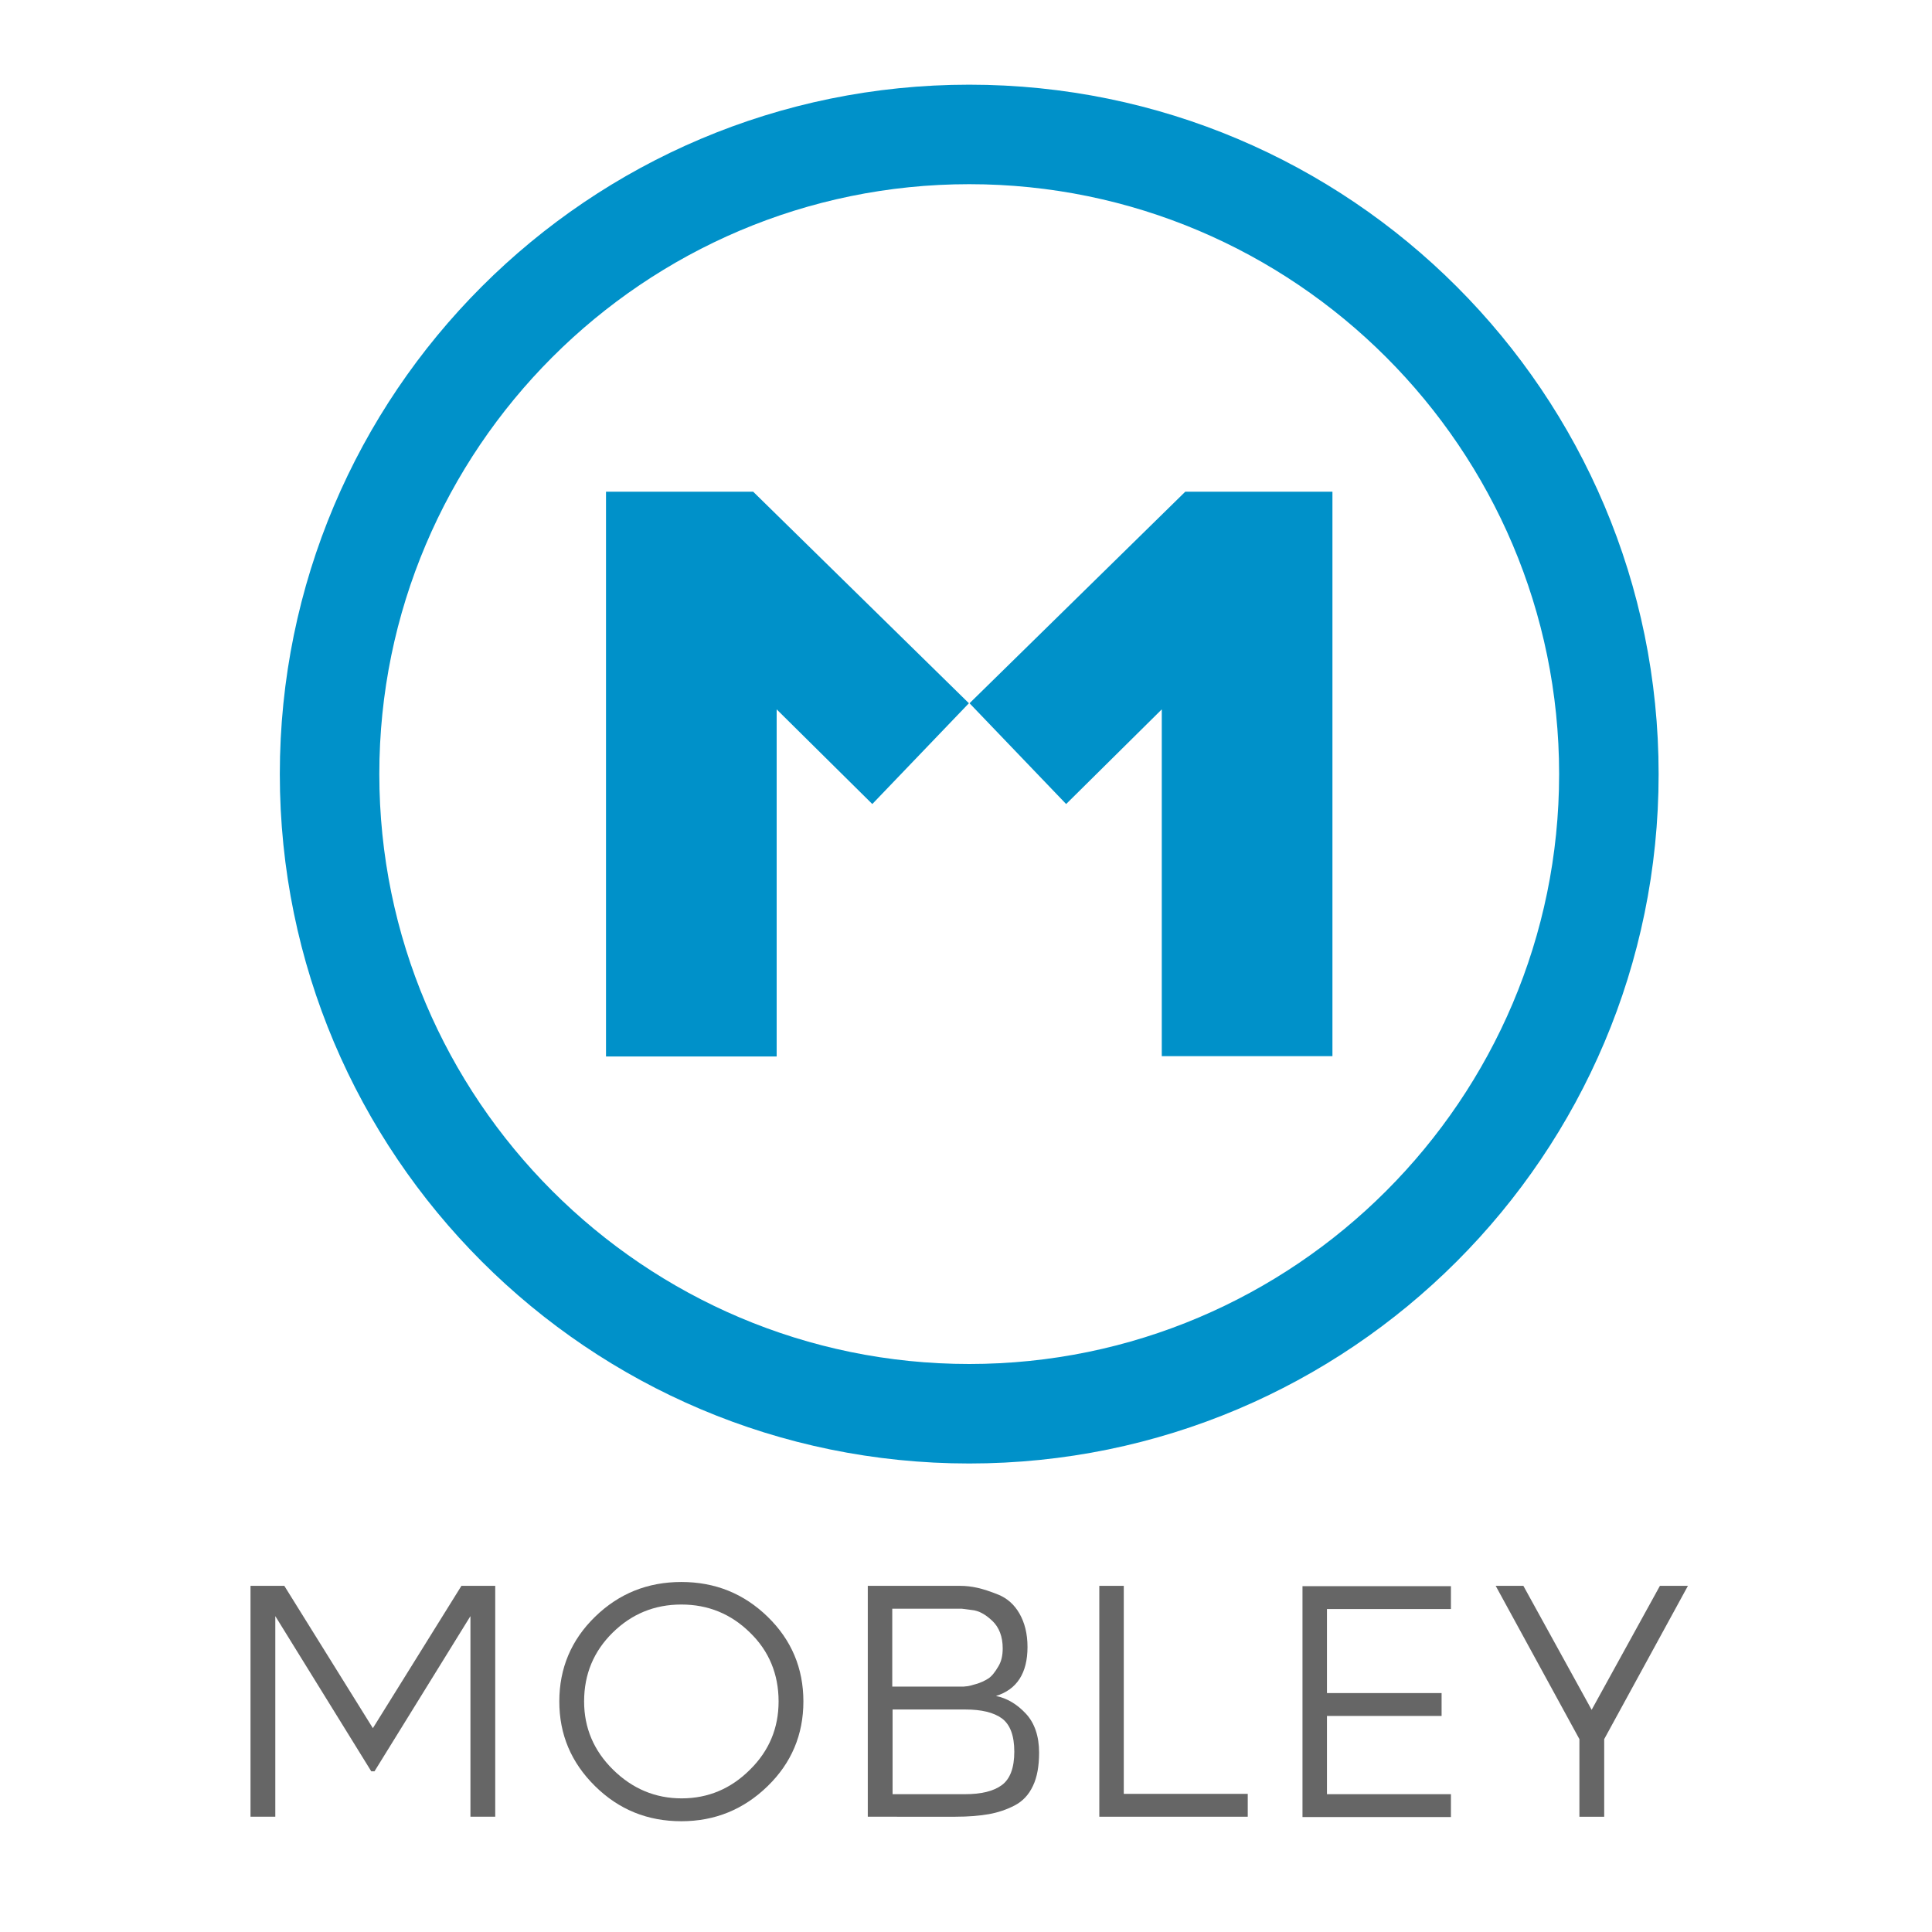 <?xml version="1.0" encoding="utf-8"?>
<!-- Generator: Adobe Illustrator 25.3.1, SVG Export Plug-In . SVG Version: 6.00 Build 0)  -->
<svg version="1.1" id="Layer_1" xmlns="http://www.w3.org/2000/svg" xmlns:xlink="http://www.w3.org/1999/xlink" x="0px" y="0px"
	 viewBox="0 0 600 600" style="enable-background:new 0 0 600 600;" xml:space="preserve">
<style type="text/css">
	.st0{fill:#0091C9;}
	.st1{fill:#666666;}
</style>
<g>
	<path class="st0" d="M301,57.2c101,0,183.2,82.2,183.2,183.2S402,423.6,301,423.6s-183.2-82.2-183.2-183.2S200,57.2,301,57.2
		 M301,26.3c-118.3,0-214.1,95.9-214.1,214.1S182.8,454.5,301,454.5s214.1-95.9,214.1-214.1S419.3,26.3,301,26.3L301,26.3z"/>
	<g>
		<g>
			<path class="st0" d="M360.8,328.1V220.3l-29.7,29.4l-30-31.3l67-65.7h45.7v175.3H360.8z"/>
		</g>
		<g>
			<path class="st0" d="M188.2,328.1V152.7h45.7l67,65.7l-30,31.3l-29.7-29.4v107.8H188.2z"/>
		</g>
	</g>
</g>
<g>
	<path class="st1" d="M116.3,550.1h-1l-29.8-48.2v62.3h-7.7v-71.7h10.5l27.5,44.2l27.5-44.2h10.5v71.7h-7.7v-62.3L116.3,550.1z"/>
	<path class="st1" d="M184.8,502.1c7.4-7.2,16.3-10.8,26.8-10.8s19.4,3.6,26.8,10.8c7.4,7.2,11.1,16,11.1,26.3
		c0,10.3-3.7,19.1-11.1,26.3c-7.4,7.2-16.3,10.9-26.8,10.9s-19.4-3.6-26.8-10.9s-11.1-16-11.1-26.3
		C173.7,518.1,177.4,509.3,184.8,502.1z M190.4,549.6c6,5.9,13.1,8.9,21.3,8.9s15.3-3,21.2-8.9c6-5.9,8.9-13,8.9-21.2
		c0-8.5-3-15.7-8.9-21.4c-5.9-5.8-13-8.7-21.3-8.7c-8.3,0-15.4,2.9-21.3,8.7c-5.9,5.8-8.9,12.9-8.9,21.4
		C181.4,536.6,184.4,543.7,190.4,549.6z"/>
	<path class="st1" d="M269.5,564.2v-71.7h28.7c1.7,0,3.5,0.2,5.3,0.6c1.8,0.4,4,1.1,6.7,2.2c2.6,1.1,4.8,3,6.4,5.8s2.5,6.2,2.5,10.4
		c0,8.1-3.3,13.2-9.8,15.2c3.5,0.7,6.6,2.6,9.3,5.5s4.1,7,4.1,12.1c0,4.1-0.6,7.6-1.9,10.3c-1.3,2.8-3.2,4.8-5.7,6.1
		c-2.5,1.3-5.2,2.2-8,2.7c-2.8,0.5-6.3,0.8-10.4,0.8H269.5z M311.4,511.9c0-3.6-1.1-6.5-3.2-8.5c-2.1-2-4.2-3.2-6.4-3.4l-3.1-0.4
		h-21.6v24.2h21.6c0.3,0,0.8,0,1.4-0.1c0.6,0,1.6-0.3,3-0.7c1.4-0.4,2.7-1,3.8-1.7c1.1-0.7,2.1-2,3.1-3.7
		C311,516,311.4,514.1,311.4,511.9z M277.1,557.2h22.6c5,0,8.8-0.9,11.4-2.8S315,549,315,544c0-5-1.3-8.4-3.8-10.3
		c-2.6-1.9-6.4-2.8-11.4-2.8h-22.6V557.2z"/>
	<path class="st1" d="M349,492.5v64.6h38.5v7.1h-46.1v-71.7H349z"/>
	<path class="st1" d="M412.1,557.2h38.5v7.1h-46.1v-71.7h46.1v7.1h-38.5v26.1h35.6v7.1h-35.6V557.2z"/>
	<path class="st1" d="M498.2,540.1v24.1h-7.7v-24.1l-26-47.6h8.6l21.2,38.5l21.2-38.5h8.7L498.2,540.1z"/>
</g>
</svg>
